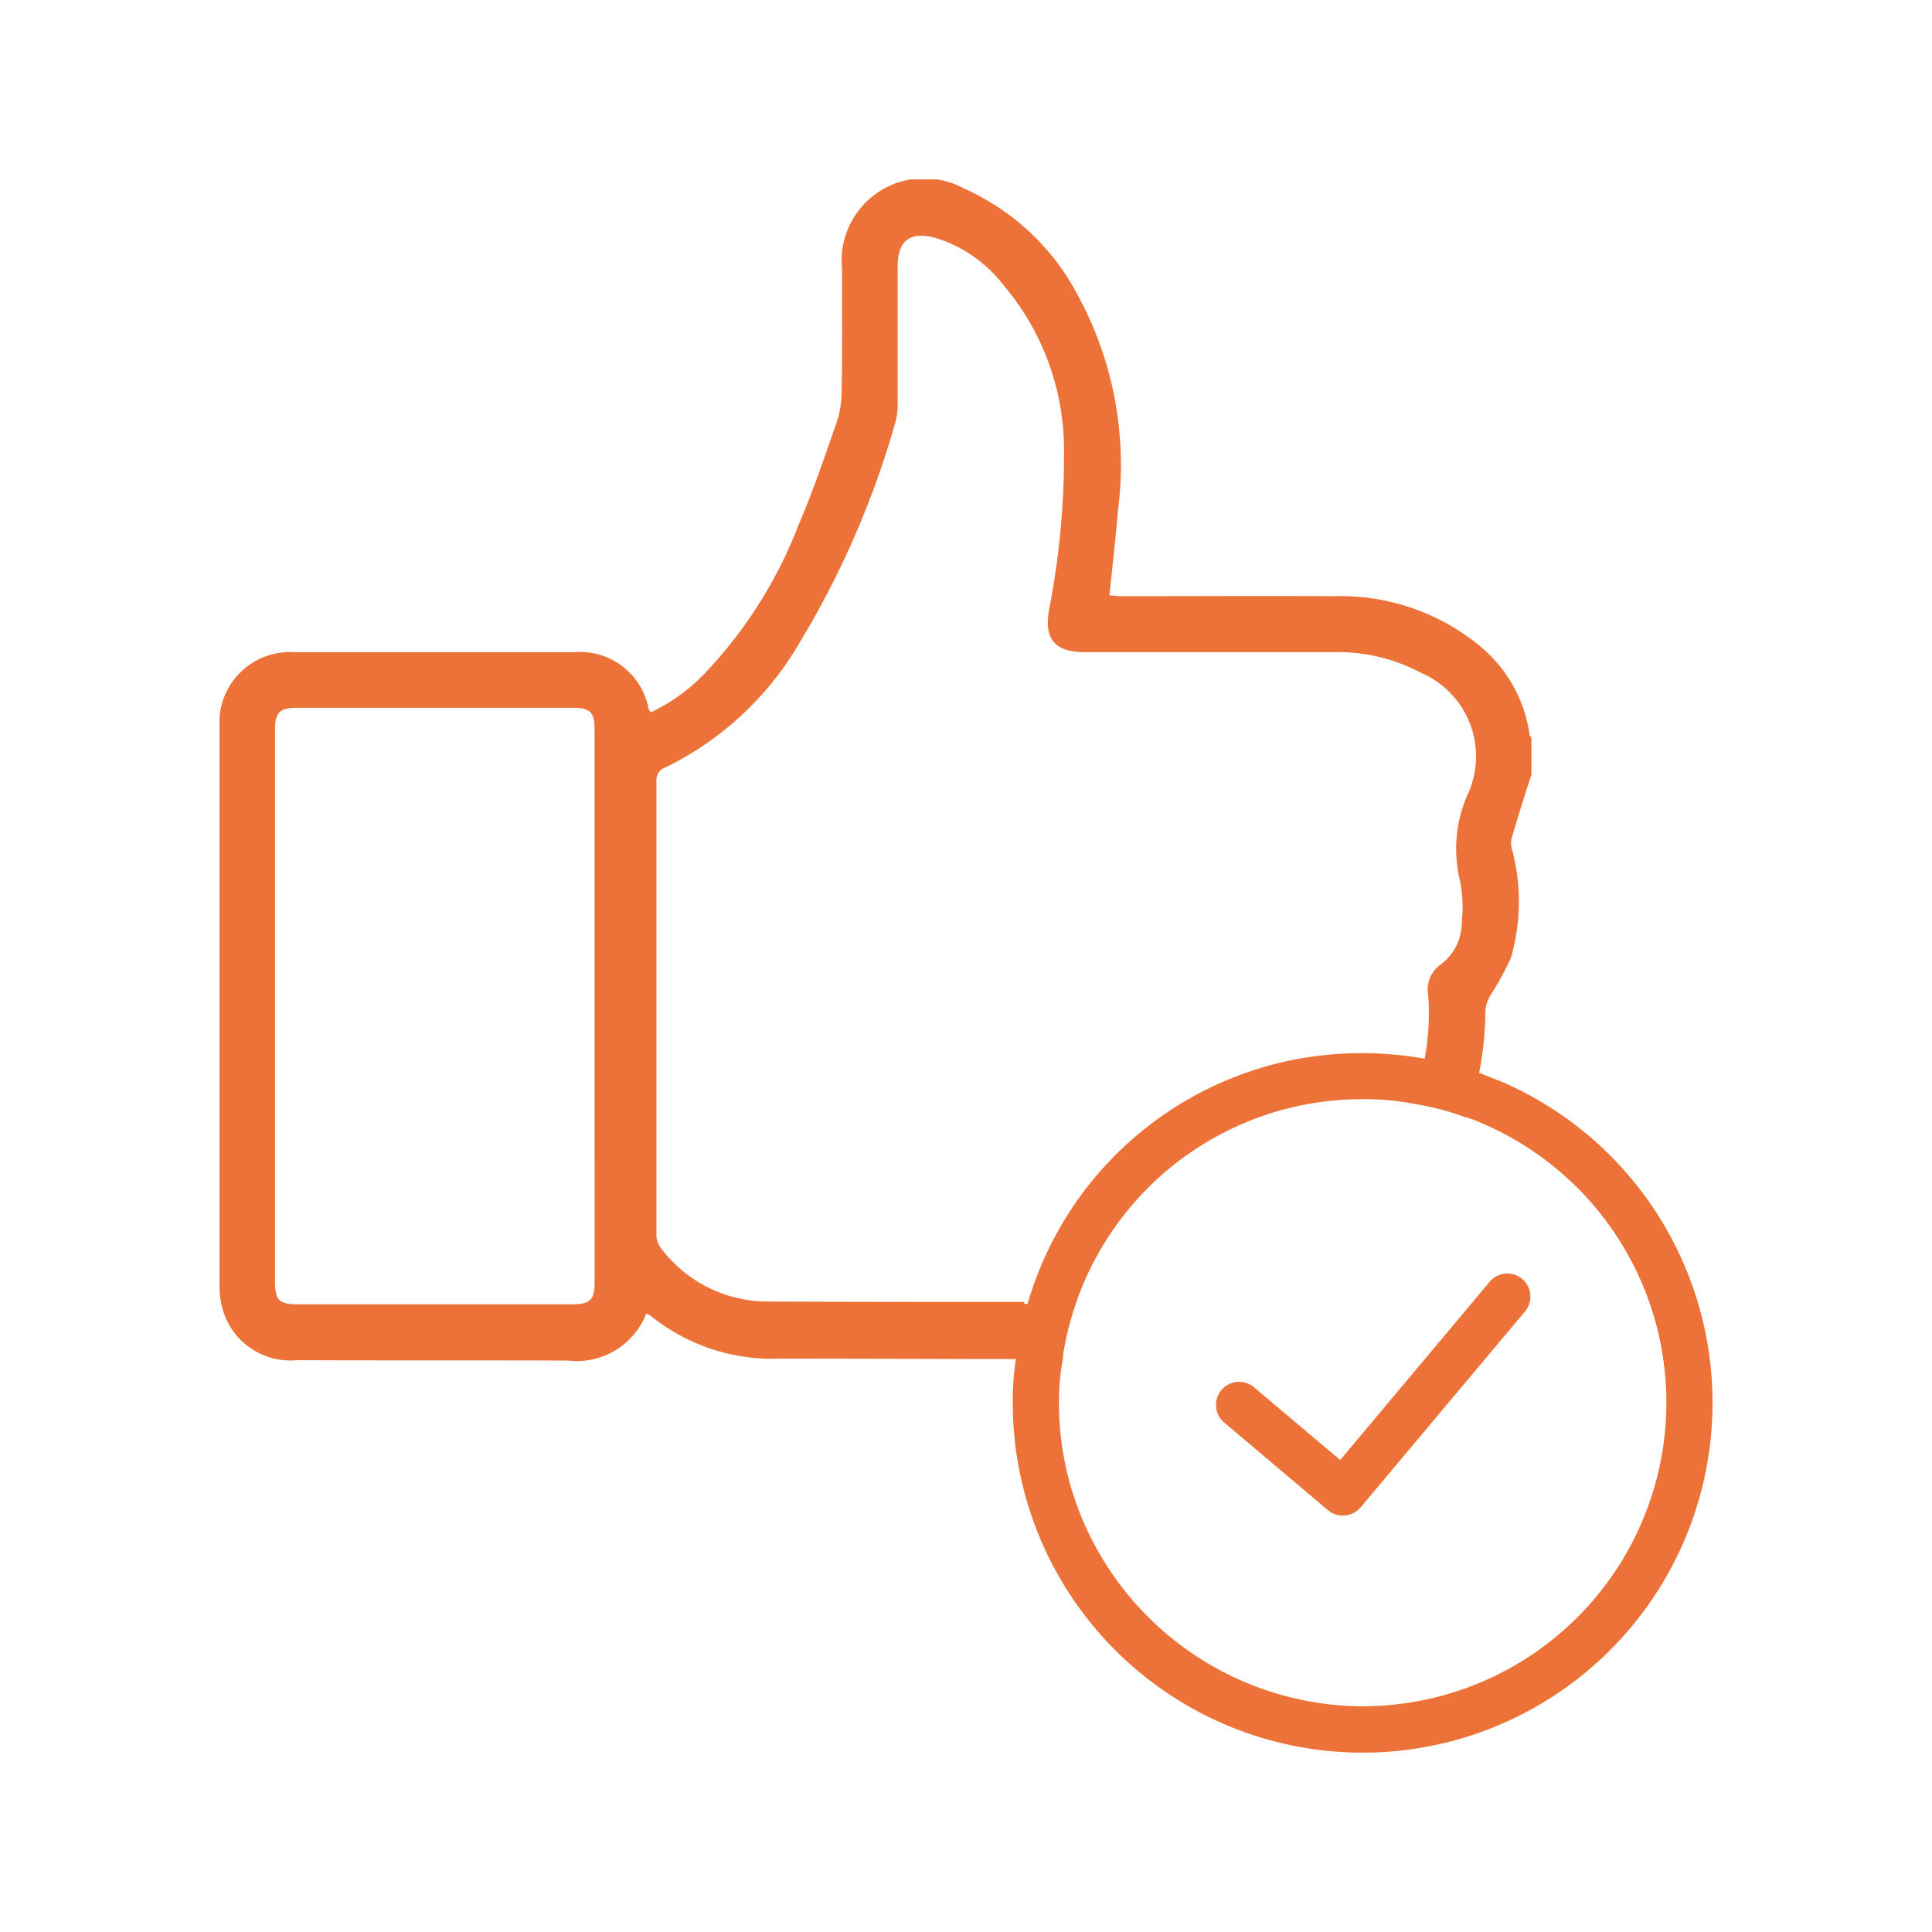 <svg viewBox="0 0 72 72" height="72" width="72" xmlns:xlink="http://www.w3.org/1999/xlink" xmlns="http://www.w3.org/2000/svg">
  <defs>
    <clipPath id="clip-path">
      <rect fill="#ed7237" height="58.627" width="55.64" data-name="Rectangle 378" id="Rectangle_378"></rect>
    </clipPath>
    <clipPath id="clip-icone-simple">
      <rect height="72" width="72"></rect>
    </clipPath>
  </defs>
  <g clip-path="url(#clip-icone-simple)" id="icone-simple">
    <g transform="translate(8.18 6.686)" data-name="Groupe 684" id="Groupe_684">
      <g clip-path="url(#clip-path)" transform="translate(0 0)" data-name="Groupe 669" id="Groupe_669">
        <path fill="#ed7237" transform="translate(0 -0.001)" d="M48.891,22.185v-1.37c-.029-.058-.073-.1-.073-.16A5.222,5.222,0,0,0,46.982,17.4a8.16,8.16,0,0,0-5.423-1.866c-2.653-.015-5.291,0-7.93,0-.16,0-.321-.029-.466-.029.117-1.093.233-2.128.321-3.178A13.214,13.214,0,0,0,32,4.343,8.874,8.874,0,0,0,27.7.319a3.072,3.072,0,0,0-4.5,3.017c0,1.531.015,3.061-.015,4.592A3.615,3.615,0,0,1,23,9.051c-.452,1.3-.889,2.595-1.429,3.848a16.707,16.707,0,0,1-3.542,5.568,6.724,6.724,0,0,1-1.968,1.4c-.029-.073-.058-.1-.073-.146a2.6,2.6,0,0,0-2.784-2.1H2.8a2.632,2.632,0,0,0-2.8,2.8v20.8a3.042,3.042,0,0,0,.058.627,2.625,2.625,0,0,0,2.828,2.157c3.367.015,6.749,0,10.116.015a2.776,2.776,0,0,0,2.9-1.749.491.491,0,0,1,.175.087,7.207,7.207,0,0,0,4.81,1.589c2.93,0,5.86.015,8.79.015h1.749a1.681,1.681,0,0,1,.044-.379,10.475,10.475,0,0,1,.437-1.676H29.985v-.073c-3.207,0-6.4,0-9.606-.015a4.971,4.971,0,0,1-3.965-2.041.771.771,0,0,1-.131-.437V22.374a.5.5,0,0,1,.2-.394,11.74,11.74,0,0,0,5.2-4.825A33.351,33.351,0,0,0,25.2,9.007a2.669,2.669,0,0,0,.073-.685V3.264c0-.991.452-1.341,1.429-1.079A5.085,5.085,0,0,1,29.2,3.92,9.486,9.486,0,0,1,31.472,10.1a29.82,29.82,0,0,1-.554,5.918c-.2,1.093.2,1.6,1.312,1.6h9.3a6.606,6.606,0,0,1,3.251.773,3.388,3.388,0,0,1,1.72,4.563,5.017,5.017,0,0,0-.262,3.222,5.054,5.054,0,0,1,.058,1.487,1.957,1.957,0,0,1-.816,1.618,1.137,1.137,0,0,0-.437,1.108,9.265,9.265,0,0,1-.131,2.376,6.394,6.394,0,0,1-.262,1.006,4.43,4.43,0,0,1-.277.656,10.025,10.025,0,0,1,2.07.525,7.278,7.278,0,0,0,.5-1.662,12.406,12.406,0,0,0,.233-2.332,1.357,1.357,0,0,1,.219-.6,10.949,10.949,0,0,0,.729-1.341A7.54,7.54,0,0,0,48.177,25a.837.837,0,0,1-.029-.423c.233-.8.481-1.589.743-2.391M13.979,41.091c0,.671-.16.831-.831.831H2.9c-.671,0-.831-.16-.831-.831V20.508c0-.641.175-.816.816-.816H13.178c.641,0,.8.175.8.816Z" data-name="Tracé 662" id="Tracé_662"></path>
        <path fill="#ed7237" transform="translate(9.282 10.224)" d="M38.428,23.374c-.248-.1-.51-.2-.773-.306a13.784,13.784,0,0,0-2.026-.525,13.476,13.476,0,0,0-4.213-.073,12.941,12.941,0,0,0-10.583,9.213,10.446,10.446,0,0,0-.335,1.37,5.167,5.167,0,0,0-.1.685,10.252,10.252,0,0,0-.117,1.633,13.039,13.039,0,1,0,18.148-12m-5.1,23.309a11.394,11.394,0,0,1-10.554-7.216,11.173,11.173,0,0,1-.773-4.1,8.831,8.831,0,0,1,.146-1.633,1.681,1.681,0,0,1,.044-.379,10.475,10.475,0,0,1,.437-1.676,11.276,11.276,0,0,1,9.052-7.507,12,12,0,0,1,1.647-.117,10.167,10.167,0,0,1,1.764.146,10.025,10.025,0,0,1,2.07.525,3.993,3.993,0,0,1,.583.219,11.317,11.317,0,0,1-4.417,21.734" data-name="Tracé 663" id="Tracé_663"></path>
        <path fill="#ed7237" transform="translate(11.656 12.808)" d="M30.211,36.989a.863.863,0,0,1-.555-.2l-3.885-3.281a.861.861,0,0,1,1.111-1.315l3.226,2.724,5.554-6.622A.86.86,0,1,1,36.979,29.4L30.87,36.682a.865.865,0,0,1-.586.3l-.073,0" data-name="Tracé 664" id="Tracé_664"></path>
      </g>
    </g>
  </g>
</svg>
